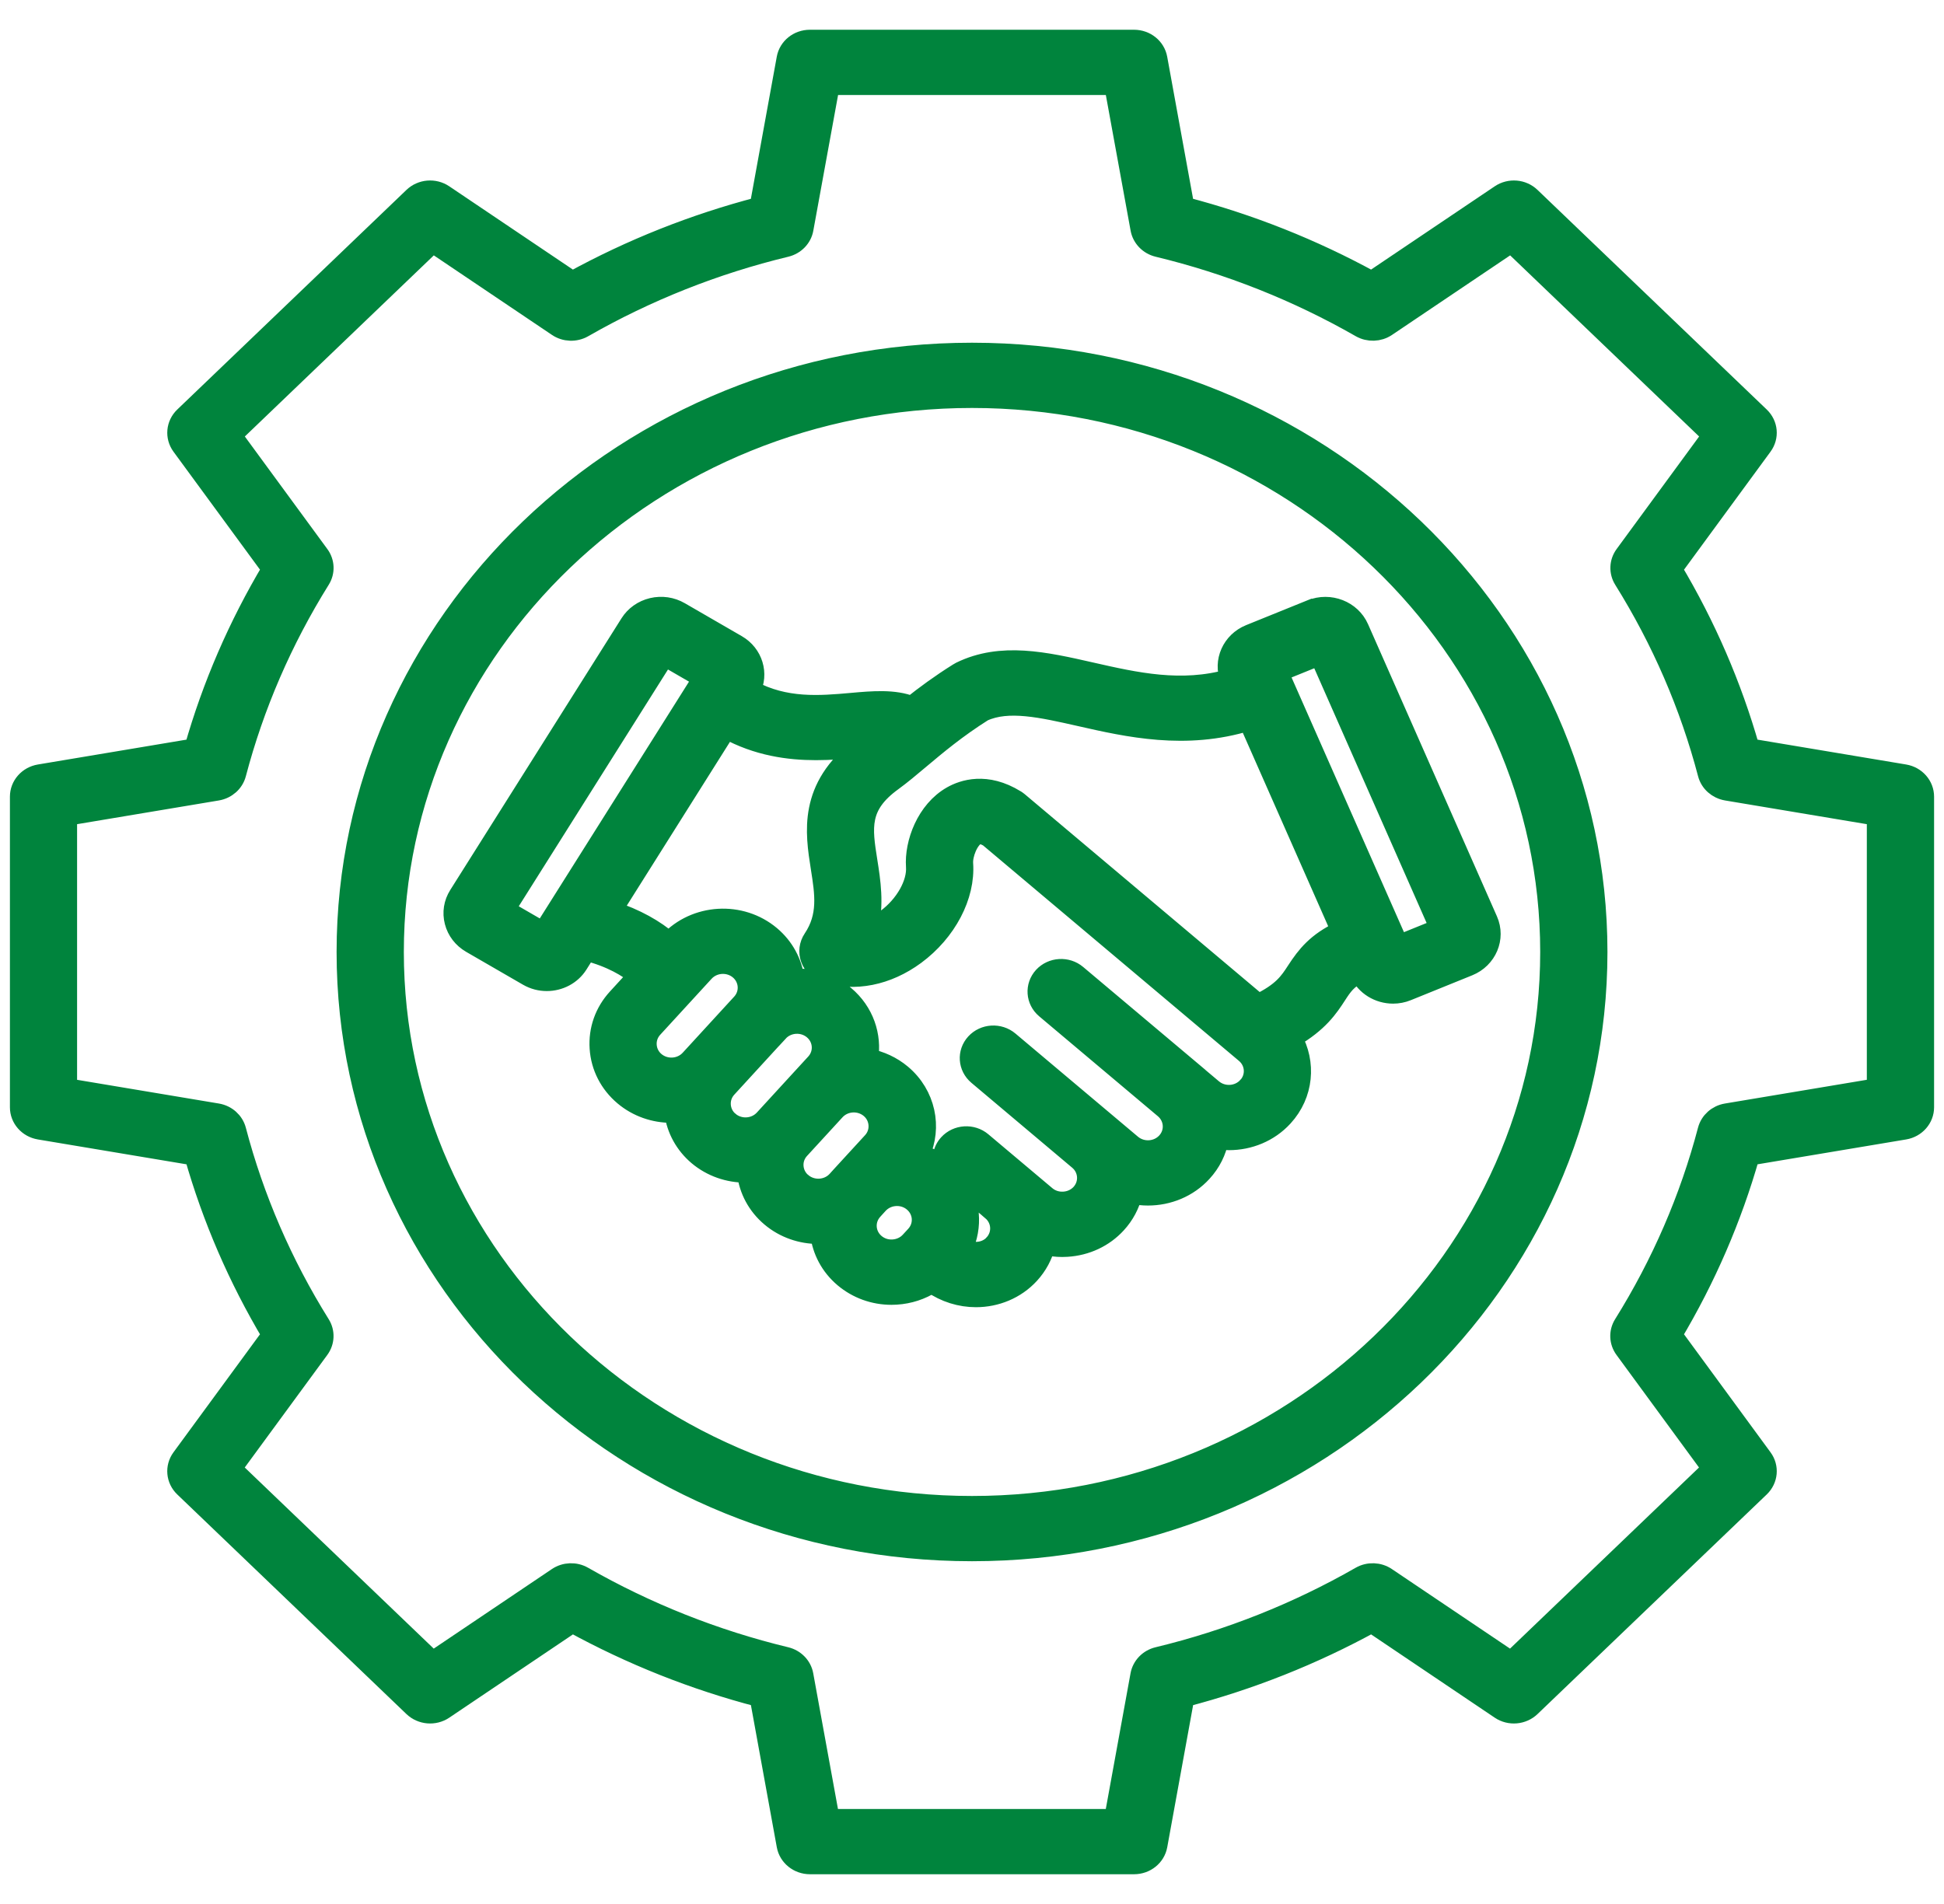 <svg width="49" height="48" viewBox="0 0 49 48" fill="none" xmlns="http://www.w3.org/2000/svg">
<path fill-rule="evenodd" clip-rule="evenodd" d="M35.257 23.823L32.222 16.944L33.258 16.524L36.292 23.404L35.257 23.823ZM32.678 24.474C32.93 24.088 33.189 23.756 33.802 23.466L31.467 18.174C29.885 18.664 28.425 18.333 27.227 18.061C26.254 17.841 25.411 17.649 24.78 17.939C24.11 18.362 23.616 18.777 23.179 19.144C22.94 19.345 22.716 19.534 22.496 19.694C21.645 20.311 21.733 20.868 21.866 21.71C21.945 22.21 22.037 22.792 21.887 23.41C22.088 23.34 22.249 23.234 22.34 23.167C22.81 22.82 23.116 22.277 23.086 21.847C23.045 21.257 23.348 20.433 23.994 20.067C24.276 19.908 24.859 19.707 25.598 20.163C25.623 20.178 25.647 20.195 25.67 20.214L31.718 25.308C32.328 25.011 32.493 24.76 32.678 24.474ZM31.444 27.398C31.217 27.646 30.822 27.669 30.564 27.452L30.135 27.091C30.135 27.091 30.135 27.09 30.135 27.089L27.141 24.569C26.893 24.36 26.516 24.383 26.298 24.62C26.081 24.858 26.105 25.22 26.353 25.429L29.348 27.951C29.605 28.169 29.631 28.547 29.404 28.794C29.177 29.042 28.782 29.066 28.524 28.849L25.434 26.247C25.186 26.038 24.808 26.06 24.59 26.298C24.372 26.536 24.397 26.897 24.645 27.106L27.191 29.251C27.445 29.468 27.468 29.845 27.244 30.091C27.134 30.21 26.982 30.281 26.816 30.291C26.648 30.302 26.488 30.25 26.364 30.145L24.75 28.786C24.503 28.578 24.125 28.601 23.908 28.839C23.753 29.009 23.721 29.24 23.805 29.436C23.619 29.28 23.409 29.168 23.188 29.097C23.501 28.42 23.336 27.597 22.726 27.083C22.478 26.875 22.188 26.744 21.885 26.686C21.981 26.114 21.78 25.509 21.293 25.099C20.93 24.792 20.473 24.652 20.024 24.669C19.968 24.265 19.767 23.88 19.425 23.591C18.674 22.958 17.528 23.027 16.864 23.742C16.515 23.437 16.02 23.154 15.421 22.962L18.309 18.376C19.092 18.808 19.881 18.914 20.568 18.914C20.937 18.914 21.278 18.884 21.573 18.857C21.609 18.854 21.648 18.85 21.688 18.847C20.369 19.859 20.544 20.979 20.686 21.881C20.789 22.533 20.878 23.095 20.492 23.671C20.393 23.819 20.37 24.003 20.431 24.17C20.491 24.336 20.629 24.467 20.803 24.523C21.536 24.761 22.361 24.596 23.07 24.074C23.862 23.489 24.337 22.586 24.279 21.771C24.264 21.54 24.409 21.163 24.603 21.054C24.634 21.036 24.716 20.99 24.92 21.105L31.39 26.554C31.648 26.771 31.674 27.15 31.446 27.398H31.444ZM25.053 31.364C25.279 31.117 25.255 30.739 24.997 30.521V30.52L24.119 29.78C24.471 30.282 24.525 30.927 24.265 31.474C24.533 31.616 24.86 31.576 25.054 31.364H25.053ZM22.512 31.497C22.679 31.486 22.831 31.415 22.94 31.296L23.078 31.146C23.305 30.898 23.279 30.52 23.021 30.303C22.902 30.202 22.756 30.154 22.609 30.154C22.436 30.154 22.264 30.222 22.14 30.356L22.011 30.498L22.003 30.507C21.776 30.755 21.801 31.133 22.06 31.351C22.184 31.455 22.343 31.508 22.512 31.497ZM20.215 29.817C20.474 30.034 20.869 30.01 21.096 29.762L21.148 29.704L21.243 29.601V29.6L21.989 28.787C22.098 28.668 22.152 28.514 22.141 28.354C22.13 28.193 22.056 28.047 21.932 27.943C21.674 27.726 21.279 27.75 21.052 27.998L20.157 28.973C20.048 29.092 19.993 29.246 20.004 29.406C20.015 29.567 20.09 29.713 20.213 29.817H20.215ZM18.38 28.272C18.639 28.489 19.033 28.465 19.261 28.217L20.155 27.242L20.557 26.804C20.784 26.556 20.758 26.178 20.5 25.96C20.242 25.743 19.847 25.767 19.62 26.015L19.618 26.013C19.607 26.025 19.597 26.038 19.586 26.051L18.322 27.43C18.214 27.549 18.16 27.702 18.171 27.862C18.182 28.023 18.256 28.169 18.38 28.273V28.272ZM16.512 26.764C16.77 26.981 17.165 26.957 17.392 26.709L17.426 26.672L18.69 25.294C18.917 25.047 18.891 24.668 18.633 24.45C18.515 24.351 18.368 24.302 18.222 24.302C18.049 24.302 17.876 24.371 17.753 24.505L16.455 25.92C16.347 26.038 16.292 26.193 16.303 26.353C16.314 26.513 16.387 26.659 16.512 26.764ZM13.689 23.491L17.717 17.098L16.754 16.541L12.726 22.934L13.689 23.491ZM33.048 15.366L31.502 15.992C31.047 16.177 30.828 16.674 31.002 17.114C29.777 17.463 28.623 17.201 27.504 16.947C26.339 16.682 25.237 16.432 24.214 16.93C24.195 16.94 24.176 16.95 24.158 16.962C23.699 17.249 23.314 17.534 22.981 17.799C22.538 17.622 21.993 17.67 21.46 17.718C20.669 17.788 19.788 17.865 18.923 17.393C19.129 16.988 18.983 16.491 18.572 16.254L17.135 15.423C16.926 15.302 16.679 15.266 16.441 15.322C16.203 15.379 16.002 15.521 15.876 15.722L11.561 22.569C11.434 22.77 11.396 23.006 11.456 23.236C11.515 23.464 11.663 23.656 11.872 23.778L13.309 24.609C13.458 24.695 13.621 24.735 13.782 24.735C14.093 24.735 14.397 24.584 14.57 24.31L14.781 23.974C15.399 24.129 15.844 24.397 16.076 24.6L15.559 25.164C15.239 25.513 15.08 25.961 15.112 26.427C15.143 26.893 15.361 27.317 15.724 27.624C16.069 27.915 16.497 28.057 16.924 28.057C16.948 28.057 16.971 28.054 16.995 28.053C17.053 28.472 17.261 28.852 17.593 29.133C17.938 29.423 18.366 29.565 18.792 29.565C18.803 29.565 18.814 29.565 18.825 29.565C18.876 29.997 19.086 30.39 19.429 30.679C19.773 30.969 20.201 31.111 20.629 31.111C20.643 31.111 20.658 31.109 20.672 31.109C20.722 31.521 20.924 31.917 21.274 32.212C21.608 32.493 22.029 32.645 22.471 32.645C22.511 32.645 22.551 32.643 22.591 32.641C22.916 32.621 23.222 32.519 23.485 32.351C23.821 32.587 24.213 32.705 24.599 32.705C25.103 32.705 25.599 32.507 25.953 32.121C26.152 31.904 26.283 31.653 26.351 31.39C26.488 31.421 26.629 31.439 26.773 31.439C26.813 31.439 26.853 31.437 26.893 31.435C27.379 31.405 27.823 31.197 28.142 30.848C28.345 30.627 28.478 30.369 28.544 30.1C28.672 30.128 28.803 30.142 28.935 30.142C29.441 30.142 29.944 29.943 30.302 29.55C30.524 29.309 30.662 29.024 30.72 28.727C30.805 28.739 30.891 28.746 30.977 28.746C31.483 28.746 31.986 28.547 32.345 28.154C32.864 27.588 32.928 26.79 32.57 26.165C33.24 25.776 33.488 25.399 33.694 25.081C33.839 24.858 33.951 24.688 34.271 24.523C34.42 24.853 34.758 25.052 35.113 25.052C35.233 25.052 35.353 25.03 35.47 24.982L37.015 24.356C37.481 24.167 37.7 23.65 37.503 23.203L34.253 15.835C34.056 15.388 33.516 15.178 33.05 15.367L33.048 15.366ZM47.305 27.434V20.566L43.521 19.933C43.288 19.893 43.102 19.727 43.044 19.509C42.592 17.787 41.879 16.14 40.926 14.612C40.804 14.417 40.814 14.174 40.95 13.989L43.159 10.975L38.092 6.118L34.947 8.236C34.754 8.366 34.499 8.374 34.297 8.259C32.702 7.346 30.982 6.662 29.187 6.229C28.958 6.174 28.785 5.994 28.744 5.772L28.082 2.145H20.916L20.254 5.772C20.215 5.994 20.04 6.174 19.812 6.229C18.016 6.662 16.297 7.346 14.703 8.259C14.5 8.375 14.245 8.366 14.052 8.236L10.907 6.118L5.84 10.975L8.049 13.989C8.185 14.173 8.195 14.417 8.073 14.611C7.12 16.14 6.407 17.787 5.954 19.509C5.896 19.727 5.71 19.893 5.477 19.933L1.693 20.566V27.434L5.477 28.067C5.709 28.106 5.896 28.273 5.954 28.491C6.406 30.212 7.119 31.86 8.072 33.388C8.194 33.582 8.184 33.826 8.048 34.011L5.838 37.025L10.905 41.882L14.05 39.764C14.243 39.634 14.498 39.625 14.7 39.741C16.296 40.654 18.015 41.338 19.81 41.771C20.038 41.826 20.212 42.005 20.252 42.228L20.913 45.855H28.081L28.742 42.228C28.783 42.005 28.956 41.826 29.185 41.771C30.98 41.338 32.7 40.654 34.294 39.741C34.497 39.625 34.752 39.634 34.944 39.764L38.089 41.882L43.156 37.025L40.947 34.011C40.811 33.826 40.801 33.583 40.923 33.388C41.876 31.86 42.589 30.213 43.042 28.491C43.1 28.272 43.286 28.106 43.518 28.067L47.302 27.434H47.305ZM48.5 20.084C48.5 19.806 48.291 19.568 48.005 19.52L44.103 18.867C43.654 17.289 42.998 15.771 42.148 14.347L44.426 11.239C44.593 11.011 44.565 10.702 44.359 10.505L38.581 4.968C38.376 4.771 38.054 4.744 37.816 4.904L34.573 7.088C33.087 6.273 31.503 5.643 29.855 5.213L29.174 1.474C29.124 1.199 28.875 1 28.585 1H20.414C20.123 1 19.875 1.199 19.825 1.474L19.144 5.213C17.496 5.643 15.912 6.273 14.426 7.088L11.184 4.904C10.947 4.744 10.624 4.771 10.418 4.968L4.641 10.505C4.436 10.702 4.408 11.011 4.574 11.239L6.852 14.346C6.002 15.771 5.345 17.288 4.896 18.867L0.995 19.52C0.709 19.568 0.5 19.806 0.5 20.084V27.915C0.5 28.193 0.708 28.431 0.995 28.479L4.897 29.132C5.346 30.711 6.002 32.229 6.852 33.653L4.574 36.761C4.408 36.988 4.435 37.298 4.641 37.495L10.418 43.032C10.624 43.228 10.947 43.256 11.184 43.096L14.427 40.912C15.914 41.727 17.497 42.357 19.145 42.786L19.826 46.526C19.876 46.8 20.125 47 20.415 47H28.586C28.876 47 29.125 46.8 29.175 46.526L29.856 42.786C31.503 42.356 33.088 41.727 34.574 40.912L37.816 43.096C38.053 43.256 38.376 43.228 38.581 43.032L44.359 37.495C44.565 37.298 44.593 36.988 44.426 36.761L42.148 33.653C42.998 32.229 43.655 30.712 44.104 29.132L48.005 28.479C48.291 28.431 48.5 28.193 48.5 27.915V20.084ZM24.5 37.964C32.535 37.964 39.072 31.7 39.072 24C39.072 16.3 32.535 10.035 24.5 10.035C16.466 10.035 9.929 16.299 9.929 24C9.929 31.701 16.465 37.964 24.5 37.964ZM24.5 8.89C15.807 8.89 8.734 15.668 8.734 24C8.734 32.331 15.807 39.109 24.5 39.109C33.194 39.109 40.267 32.331 40.267 24C40.267 15.668 33.194 8.89 24.5 8.89Z" fill="#00843D" stroke="#00843D" stroke-width="0.5"/>
</svg>

